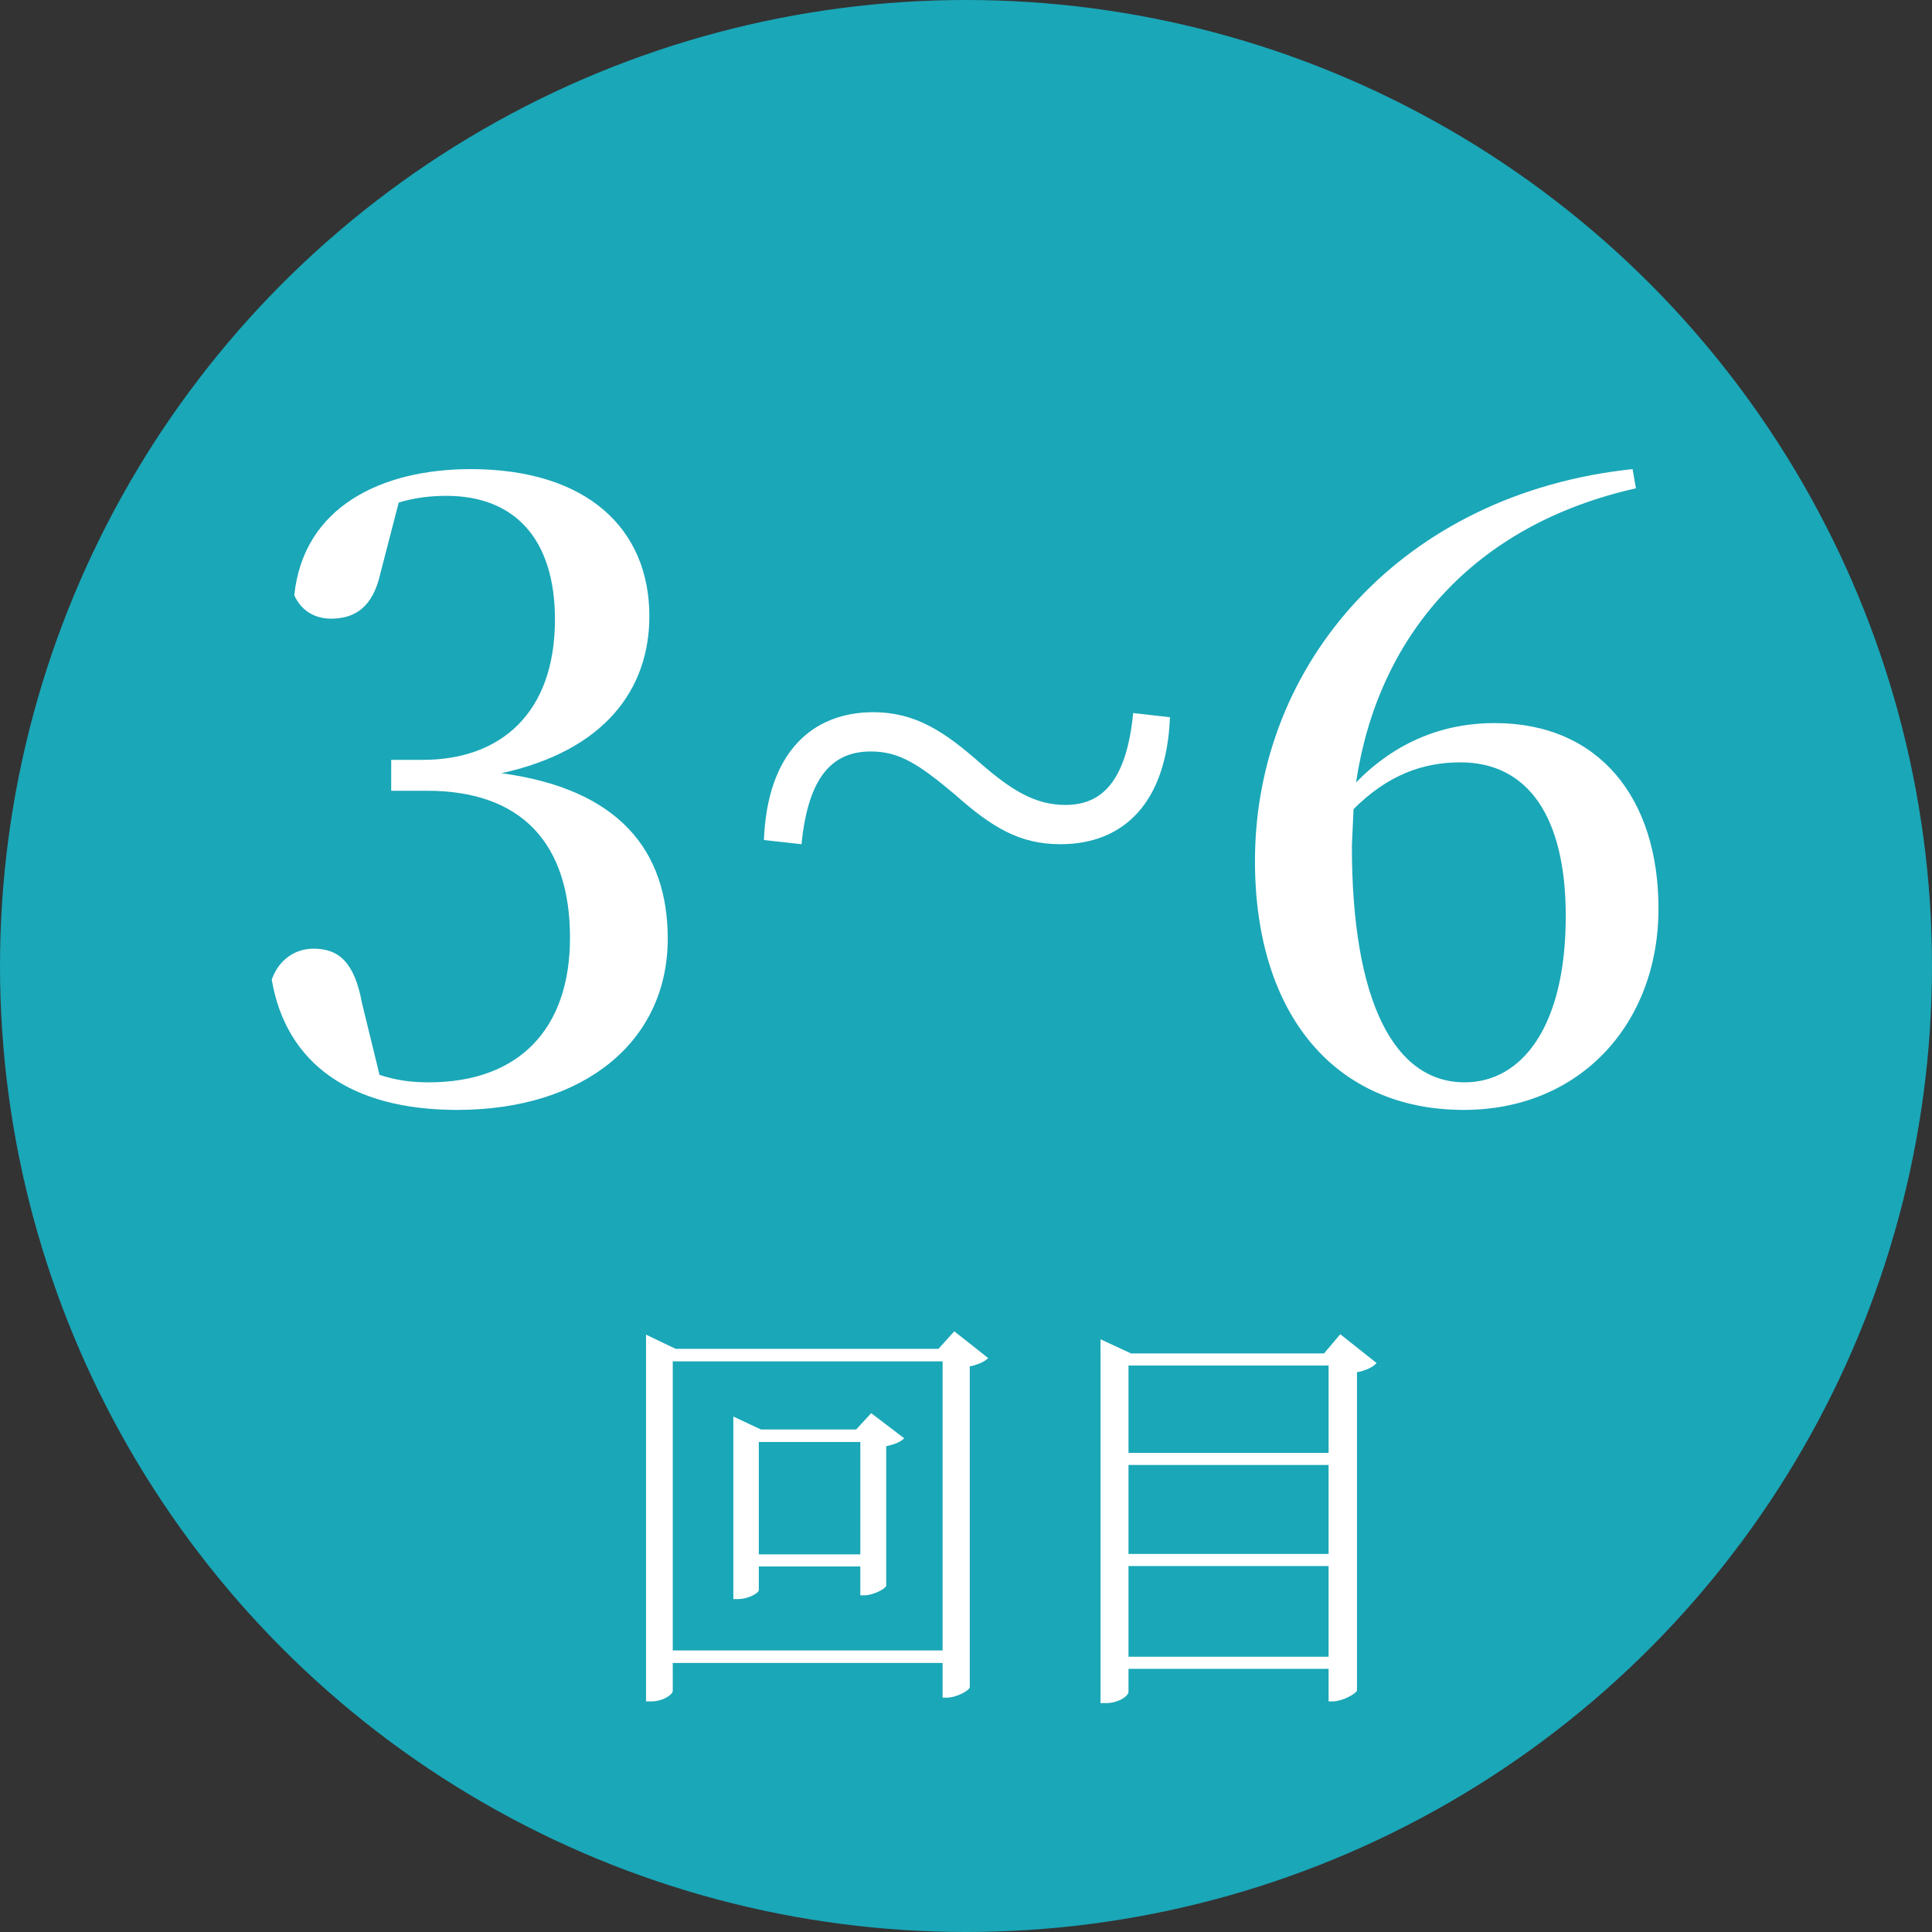 <svg width="74" height="74" fill="none" xmlns="http://www.w3.org/2000/svg"><rect width="100%" height="100%" fill="#333333" stroke="none"/><circle cx="37" cy="37" r="37" fill="#1AA7B8"/><path d="M56.068 42.512c-4.928 0-8-3.648-8-9.536 0-7.584 5.664-14.08 14.464-15.008l.128.736c-6.272 1.408-9.888 5.696-10.72 11.264 1.472-1.504 3.264-2.272 5.312-2.272 4 0 6.272 2.88 6.272 7.104 0 4.416-3.008 7.712-7.456 7.712Zm-4.224-11.52L51.78 32.4c0 5.984 1.632 9.056 4.32 9.056 2.176 0 3.872-2.112 3.872-6.368 0-3.84-1.472-5.888-4.032-5.888-1.44 0-2.784.48-4.096 1.792ZM37.548 29.231c1.216 1.056 2.112 1.6 3.264 1.6 1.408 0 2.336-.928 2.592-3.52l1.408.16c-.128 3.296-1.792 4.864-4.192 4.864-1.568 0-2.624-.64-4.064-1.92-1.376-1.152-2.112-1.632-3.2-1.632-1.472 0-2.4.96-2.656 3.552l-1.44-.16c.128-3.36 1.856-4.896 4.192-4.896 1.6 0 2.72.736 4.096 1.952ZM17.512 42.512c-4.096 0-6.56-1.792-7.104-4.992.288-.8.928-1.184 1.6-1.184.96 0 1.568.512 1.856 2.08l.672 2.752c.576.192 1.152.288 1.888.288 3.456 0 5.408-2.048 5.408-5.536 0-3.616-1.856-5.632-5.472-5.632h-1.376v-1.184H16.2c2.976 0 5.056-1.792 5.056-5.376 0-3.04-1.504-4.736-4.16-4.736-.576 0-1.184.064-1.824.256l-.704 2.72c-.288 1.28-.96 1.728-1.888 1.728-.64 0-1.152-.32-1.408-.896.352-3.424 3.392-4.832 6.752-4.832 4.48 0 6.848 2.304 6.848 5.632 0 2.816-1.728 5.152-5.664 6.016 4.512.608 6.368 2.976 6.368 6.336 0 3.936-3.2 6.56-8.064 6.56ZM50.888 52.304h-7.664v3.344h7.664v-3.344Zm-8.736-.464v-.544l1.168.544h7.392l.624-.736 1.392 1.105c-.128.143-.4.287-.752.351v12.192c-.032.113-.544.416-.944.416h-.144V63.92h-7.664v.88c0 .16-.384.433-.864.433h-.208V51.84Zm1.072 4.272v3.408h7.664v-3.408h-7.664Zm0 3.872v3.472h7.664v-3.472h-7.664ZM36.104 63.216V52.144H25.768v11.072h10.336Zm-10.336 1.552c0 .128-.352.4-.832.4h-.192V51.12l1.136.544h10.064l.608-.672 1.296 1.024c-.112.128-.384.256-.704.32v12.288c-.016.128-.512.4-.88.4h-.16v-1.328H25.768v1.072Zm7.184-5.232v-4.304h-3.888v4.304h3.888Zm-3.888 1.376c0 .096-.384.336-.8.336h-.176v-6.992l1.056.496h3.648l.576-.624 1.264.96c-.112.128-.368.24-.688.304v5.344c-.016.112-.496.368-.832.368h-.16V60h-3.888v.912Z" fill="#fff"/></svg>